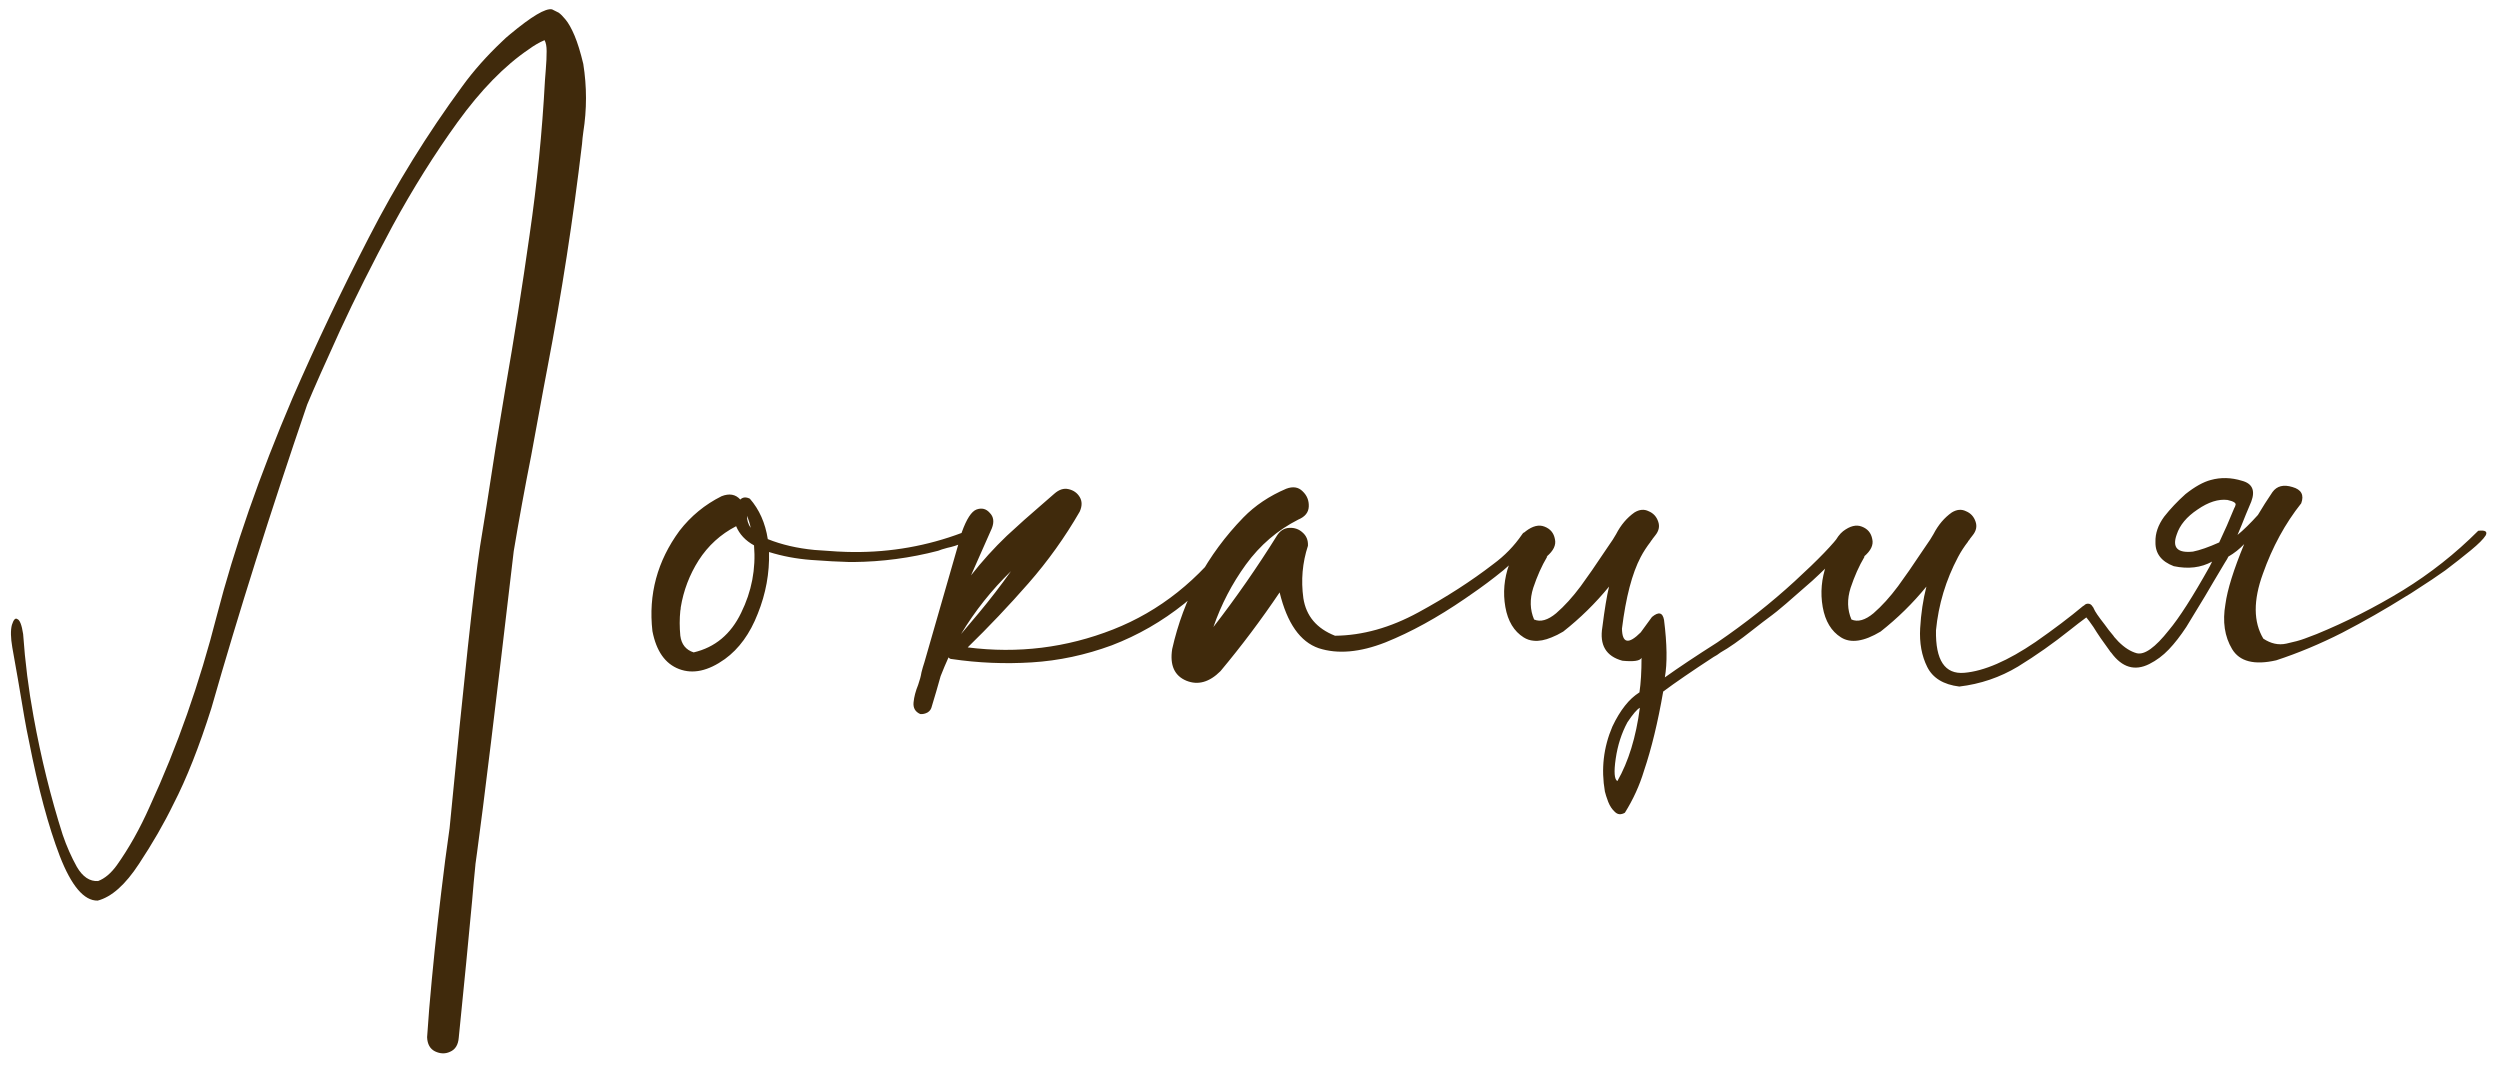 <?xml version="1.0" encoding="UTF-8"?> <svg xmlns="http://www.w3.org/2000/svg" width="173" height="74" viewBox="0 0 173 74" fill="none"><path d="M37.683 2.78C37.318 2.934 36.953 3.146 36.588 3.415C34.916 4.548 33.274 6.229 31.66 8.458C30.065 10.668 28.567 13.059 27.164 15.634C25.781 18.209 24.57 20.62 23.533 22.868C22.514 25.097 21.755 26.807 21.256 27.998C18.72 35.414 16.51 42.417 14.627 49.007C13.782 51.678 12.908 53.888 12.005 55.636C11.351 56.981 10.554 58.364 9.613 59.786C8.671 61.227 7.72 62.072 6.76 62.322C5.818 62.341 4.944 61.313 4.137 59.238C3.349 57.183 2.638 54.531 2.004 51.284C1.889 50.746 1.783 50.199 1.687 49.641C1.361 47.682 1.082 46.068 0.851 44.8C0.736 44.127 0.727 43.608 0.823 43.243C0.938 42.878 1.063 42.744 1.197 42.84C1.37 42.898 1.505 43.243 1.601 43.877C1.735 45.799 1.975 47.701 2.321 49.584C2.84 52.447 3.513 55.175 4.339 57.769C4.608 58.556 4.934 59.296 5.319 59.988C5.722 60.679 6.212 61.006 6.788 60.968C7.249 60.795 7.682 60.43 8.085 59.873C8.931 58.681 9.69 57.327 10.362 55.809C12.264 51.678 13.811 47.278 15.002 42.609C16.212 37.921 17.961 32.897 20.247 27.537C21.88 23.79 23.638 20.092 25.521 16.441C27.404 12.771 29.566 9.275 32.006 5.951C32.774 4.894 33.687 3.866 34.744 2.867C34.916 2.694 35.099 2.531 35.291 2.377C36.79 1.128 37.76 0.552 38.202 0.648L38.663 0.878C38.797 0.974 38.951 1.128 39.124 1.339C39.336 1.589 39.547 1.964 39.758 2.463C39.969 2.963 40.171 3.616 40.363 4.423C40.613 5.999 40.613 7.574 40.363 9.15C40.325 9.419 40.296 9.688 40.277 9.957C39.662 15.163 38.865 20.322 37.885 25.433C37.789 25.952 37.693 26.461 37.597 26.96C37.328 28.421 37.049 29.938 36.761 31.514C36.319 33.742 35.916 35.952 35.55 38.142C34.302 48.806 33.456 55.751 33.014 58.979C32.976 59.267 32.938 59.546 32.899 59.815V59.844C32.822 60.593 32.745 61.429 32.669 62.351C32.438 64.849 32.131 68 31.746 71.804C31.708 72.303 31.506 72.63 31.141 72.784C30.814 72.937 30.469 72.928 30.104 72.755C29.758 72.582 29.575 72.255 29.556 71.775L29.7 69.815C29.931 67.106 30.209 64.407 30.536 61.717C30.709 60.237 30.901 58.768 31.112 57.307C32.092 47.124 32.793 40.63 33.216 37.825C33.37 36.865 33.523 35.914 33.677 34.972C34.081 32.282 34.513 29.583 34.974 26.874C35.589 23.339 36.146 19.803 36.646 16.268C37.164 12.714 37.52 9.14 37.712 5.547C37.731 5.317 37.75 5.067 37.77 4.798C37.808 4.356 37.827 3.933 37.827 3.53C37.827 3.203 37.779 2.953 37.683 2.78ZM66.964 37.047C67.022 37.278 66.887 37.46 66.561 37.595C66.253 37.729 65.917 37.835 65.552 37.912C65.264 37.989 65.052 38.056 64.918 38.114C62.997 38.613 61.046 38.873 59.068 38.892C58.971 38.892 58.875 38.892 58.779 38.892C58.03 38.873 57.146 38.824 56.128 38.748C55.109 38.671 54.139 38.488 53.217 38.2C53.255 39.66 52.996 41.082 52.439 42.465C51.901 43.849 51.142 44.896 50.162 45.607C49.009 46.433 47.953 46.663 46.992 46.298C46.031 45.933 45.416 45.059 45.148 43.676C44.859 41.14 45.484 38.824 47.021 36.73C47.809 35.712 48.779 34.914 49.932 34.338C50.47 34.127 50.902 34.204 51.228 34.569C51.401 34.396 51.622 34.377 51.891 34.511C52.545 35.26 52.958 36.192 53.131 37.307C54.091 37.691 55.167 37.941 56.358 38.056C57.55 38.152 58.453 38.2 59.068 38.2C61.661 38.219 64.159 37.777 66.561 36.874C66.637 36.836 66.714 36.836 66.791 36.874C66.868 36.913 66.926 36.97 66.964 37.047ZM51.949 36.528C51.891 36.24 51.805 35.962 51.69 35.693C51.69 36 51.776 36.279 51.949 36.528ZM48.001 45.146C49.48 44.8 50.575 43.887 51.286 42.408C52.016 40.928 52.314 39.372 52.179 37.739C51.584 37.412 51.171 36.97 50.94 36.413C49.864 36.97 49 37.758 48.346 38.776C47.712 39.776 47.299 40.861 47.107 42.033C47.107 42.11 47.098 42.187 47.078 42.264C47.021 42.821 47.021 43.397 47.078 43.993C47.155 44.588 47.463 44.973 48.001 45.146ZM85.899 36.932C86.11 37.105 86.062 37.422 85.755 37.883C85.466 38.344 85.053 38.844 84.515 39.382C83.997 39.92 83.487 40.419 82.988 40.88C82.488 41.322 82.142 41.62 81.95 41.774C80.413 43.003 78.742 43.964 76.936 44.656C75.111 45.328 73.266 45.722 71.402 45.837C69.539 45.953 67.694 45.876 65.869 45.607C65.773 45.607 65.696 45.568 65.638 45.491C65.446 45.914 65.264 46.346 65.091 46.788C64.899 47.48 64.697 48.172 64.486 48.863C64.447 49.055 64.351 49.2 64.197 49.296C64.024 49.392 63.852 49.43 63.679 49.411C63.333 49.257 63.179 48.988 63.218 48.604C63.256 48.22 63.362 47.816 63.535 47.394C63.65 47.067 63.727 46.779 63.765 46.529C63.823 46.298 63.89 46.068 63.967 45.837L66.561 36.817C66.887 35.914 67.223 35.395 67.569 35.26C67.934 35.126 68.242 35.203 68.492 35.491C68.76 35.76 68.808 36.115 68.636 36.557L67.195 39.814C67.963 38.834 68.789 37.921 69.673 37.076C70.48 36.327 71.277 35.616 72.065 34.943C72.373 34.674 72.67 34.415 72.959 34.165C73.285 33.877 73.612 33.771 73.939 33.848C74.284 33.925 74.544 34.108 74.717 34.396C74.889 34.684 74.889 35.02 74.717 35.404C73.698 37.172 72.517 38.824 71.172 40.361C69.827 41.898 68.424 43.378 66.964 44.8C70.442 45.242 73.794 44.828 77.022 43.56C80.25 42.292 82.978 40.121 85.207 37.047C85.303 36.932 85.409 36.865 85.524 36.846C85.659 36.826 85.783 36.855 85.899 36.932ZM69.961 39.526C68.616 40.832 67.464 42.283 66.503 43.877C66.906 43.397 67.32 42.907 67.742 42.408C68.511 41.485 69.25 40.525 69.961 39.526ZM105.323 36.99C105.4 36.855 105.506 36.797 105.64 36.817C105.775 36.836 105.88 36.903 105.957 37.018C106.034 37.114 106.034 37.23 105.957 37.364C105.4 38.152 104.756 38.853 104.026 39.468C103.296 40.064 102.537 40.63 101.75 41.168C101.615 41.264 101.49 41.351 101.375 41.428C99.473 42.734 97.638 43.743 95.87 44.454C94.103 45.146 92.566 45.28 91.259 44.857C89.972 44.416 89.069 43.128 88.55 40.995C87.282 42.878 85.918 44.694 84.458 46.442C83.689 47.211 82.901 47.432 82.094 47.105C81.268 46.76 80.942 46.029 81.115 44.915C81.902 41.418 83.545 38.383 86.043 35.808C86.85 34.982 87.839 34.319 89.011 33.819C89.472 33.647 89.847 33.704 90.135 33.992C90.443 34.281 90.587 34.636 90.567 35.059C90.548 35.462 90.308 35.76 89.847 35.952C88.406 36.682 87.196 37.72 86.216 39.065C85.255 40.39 84.506 41.831 83.968 43.388C85.543 41.351 87.013 39.237 88.377 37.047C88.588 36.721 88.867 36.548 89.213 36.528C89.578 36.509 89.885 36.615 90.135 36.846C90.404 37.076 90.529 37.383 90.51 37.768C90.126 38.94 90.02 40.15 90.193 41.399C90.385 42.629 91.115 43.493 92.383 43.993C94.285 43.974 96.207 43.436 98.147 42.379C100.088 41.322 101.817 40.208 103.335 39.036C104.122 38.459 104.785 37.777 105.323 36.99ZM107.139 38.431C107.139 38.45 107.129 38.459 107.11 38.459C107.129 38.459 107.139 38.45 107.139 38.431ZM107.081 38.517V38.488C107.1 38.488 107.11 38.479 107.11 38.459C107.091 38.479 107.081 38.498 107.081 38.517ZM112.615 49.987C112.211 50.737 111.942 51.572 111.808 52.495C111.673 53.417 111.712 53.936 111.923 54.051C112.691 52.706 113.21 51.015 113.479 48.979C113.287 49.075 112.999 49.411 112.615 49.987ZM110.885 43.388C111.039 42.158 111.193 41.226 111.347 40.592C110.405 41.745 109.348 42.782 108.176 43.705C107.888 43.877 107.619 44.012 107.369 44.108C106.908 44.3 106.495 44.377 106.13 44.339C105.88 44.319 105.65 44.242 105.438 44.108C104.766 43.685 104.343 42.984 104.17 42.004C103.997 41.024 104.084 40.044 104.43 39.065C104.737 37.893 105.121 37.124 105.583 36.759C106.063 36.394 106.495 36.288 106.879 36.442C107.283 36.596 107.523 36.884 107.6 37.307C107.696 37.71 107.504 38.114 107.024 38.517H107.081C107.062 38.517 107.052 38.527 107.052 38.546C106.687 39.161 106.37 39.871 106.101 40.678C105.852 41.466 105.871 42.196 106.159 42.869C106.601 43.061 107.11 42.917 107.686 42.437C108.263 41.937 108.83 41.312 109.387 40.563C109.944 39.795 110.424 39.103 110.828 38.488C111.058 38.142 111.241 37.873 111.375 37.681C111.529 37.47 111.683 37.23 111.836 36.961C112.163 36.327 112.586 35.827 113.105 35.462C113.45 35.251 113.777 35.222 114.084 35.376C114.411 35.51 114.632 35.75 114.747 36.096C114.863 36.423 114.795 36.74 114.546 37.047C114.469 37.143 114.401 37.23 114.344 37.307H114.315L114.344 37.335C114.325 37.355 114.296 37.383 114.257 37.422C114.238 37.441 114.229 37.46 114.229 37.48C113.96 37.825 113.729 38.181 113.537 38.546C112.941 39.679 112.509 41.332 112.24 43.503C112.259 44.521 112.691 44.608 113.537 43.762C113.902 43.263 114.161 42.907 114.315 42.696C114.776 42.312 115.055 42.379 115.151 42.898C115.362 44.569 115.381 45.895 115.208 46.875C116.15 46.202 117.36 45.395 118.84 44.454C120.78 43.128 122.567 41.716 124.2 40.217C125.833 38.719 126.89 37.624 127.37 36.932C127.966 36.759 128.216 36.826 128.12 37.134C128.024 37.422 127.716 37.854 127.197 38.431C126.679 38.988 126.083 39.574 125.411 40.189C124.738 40.784 124.133 41.312 123.595 41.774C123.076 42.215 122.759 42.475 122.644 42.552C122.202 42.878 121.75 43.224 121.289 43.589C120.367 44.319 119.627 44.838 119.07 45.146C118.897 45.28 118.734 45.386 118.58 45.463C117.082 46.442 115.919 47.24 115.093 47.855C114.728 49.968 114.286 51.793 113.767 53.33C113.46 54.349 113.018 55.319 112.442 56.241C112.173 56.395 111.942 56.376 111.75 56.184C111.558 56.011 111.404 55.78 111.289 55.492C111.174 55.184 111.097 54.944 111.058 54.771C110.789 53.215 110.962 51.717 111.577 50.276C112.115 49.142 112.739 48.354 113.45 47.912C113.546 47.278 113.594 46.481 113.594 45.52C113.498 45.732 113.056 45.799 112.269 45.722C111.135 45.414 110.674 44.636 110.885 43.388ZM129.099 38.431C129.099 38.45 129.09 38.459 129.071 38.459C129.09 38.459 129.099 38.45 129.099 38.431ZM154.605 35.174L154.663 35.059L154.691 34.972C154.768 34.819 154.586 34.694 154.144 34.597C153.51 34.521 152.818 34.742 152.069 35.26C151.32 35.76 150.839 36.336 150.628 36.99C150.301 37.893 150.676 38.286 151.752 38.171C152.232 38.075 152.837 37.864 153.567 37.537C153.933 36.769 154.278 35.981 154.605 35.174ZM129.042 38.517V38.488C129.061 38.488 129.071 38.479 129.071 38.459C129.051 38.479 129.042 38.498 129.042 38.517ZM144.172 41.918H144.201C144.278 41.822 144.374 41.774 144.489 41.774C144.624 41.774 144.729 41.841 144.806 41.975C144.845 42.014 144.874 42.062 144.893 42.12C144.97 42.312 145.219 42.677 145.642 43.215C145.815 43.464 146.017 43.724 146.247 43.993C146.266 44.012 146.286 44.041 146.305 44.079C146.401 44.175 146.497 44.281 146.593 44.396C147.016 44.819 147.438 45.088 147.861 45.203C148.399 45.338 149.139 44.809 150.08 43.618C150.791 42.773 151.733 41.303 152.905 39.209L153.078 38.863C152.309 39.285 151.425 39.391 150.426 39.18C149.562 38.853 149.139 38.296 149.158 37.508C149.139 36.913 149.341 36.327 149.763 35.75C150.186 35.212 150.676 34.694 151.233 34.194C151.886 33.675 152.472 33.349 152.991 33.214C153.683 33.022 154.403 33.041 155.153 33.272C155.863 33.464 156.075 33.944 155.787 34.713C155.652 35.02 155.527 35.318 155.412 35.606C155.201 36.144 155.008 36.615 154.836 37.018C155.258 36.672 155.729 36.211 156.248 35.635C156.555 35.116 156.891 34.588 157.256 34.05C157.564 33.627 158.025 33.512 158.64 33.704C159.255 33.877 159.456 34.252 159.245 34.828C158.131 36.231 157.247 37.854 156.594 39.699C155.921 41.543 155.931 43.042 156.622 44.194C157.141 44.54 157.67 44.656 158.207 44.54C158.745 44.425 159.168 44.31 159.476 44.194C159.764 44.079 160.042 43.974 160.311 43.877C162.367 43.032 164.356 42.023 166.277 40.851C168.179 39.679 169.918 38.306 171.493 36.73C171.974 36.672 172.147 36.778 172.012 37.047C171.858 37.297 171.513 37.643 170.975 38.085C170.437 38.527 169.851 38.988 169.217 39.468C168.563 39.929 167.977 40.323 167.459 40.65C166.94 40.995 166.623 41.197 166.508 41.255C165.067 42.158 163.587 43.003 162.069 43.791C160.551 44.56 159.034 45.194 157.516 45.693C155.998 46.039 154.98 45.78 154.461 44.915C153.942 44.05 153.788 43.013 154 41.803C154.134 40.803 154.567 39.42 155.297 37.652C154.97 37.998 154.605 38.286 154.202 38.517C154.163 38.613 154.086 38.748 153.971 38.92C153.702 39.382 153.433 39.833 153.164 40.275C152.991 40.582 152.799 40.909 152.588 41.255C152.165 41.947 151.733 42.657 151.291 43.388C150.887 44.002 150.484 44.521 150.08 44.944C149.677 45.367 149.225 45.703 148.726 45.953C147.727 46.452 146.852 46.193 146.103 45.174C146.046 45.117 146.007 45.069 145.988 45.03C145.546 44.435 145.171 43.887 144.864 43.388C144.653 43.08 144.489 42.859 144.374 42.725C144.009 42.994 143.634 43.282 143.25 43.589C142.097 44.511 140.896 45.357 139.648 46.125C138.399 46.875 137.044 47.336 135.584 47.509C134.489 47.374 133.749 46.923 133.365 46.154C132.981 45.386 132.817 44.492 132.875 43.474C132.933 42.456 133.077 41.495 133.307 40.592C132.366 41.745 131.309 42.782 130.137 43.705C128.984 44.396 128.072 44.531 127.399 44.108C126.727 43.685 126.304 42.984 126.131 42.004C125.958 41.024 126.045 40.044 126.39 39.065C126.698 37.893 127.082 37.124 127.543 36.759C128.024 36.394 128.456 36.288 128.84 36.442C129.244 36.596 129.484 36.884 129.561 37.307C129.657 37.71 129.465 38.114 128.984 38.517H129.042C129.023 38.517 129.013 38.527 129.013 38.546C128.648 39.161 128.331 39.871 128.062 40.678C127.812 41.466 127.831 42.196 128.12 42.869C128.562 43.061 129.071 42.917 129.647 42.437C130.223 41.937 130.79 41.312 131.347 40.563C131.905 39.795 132.385 39.103 132.788 38.488C133.019 38.142 133.202 37.873 133.336 37.681C133.49 37.47 133.643 37.23 133.797 36.961C134.124 36.327 134.546 35.827 135.065 35.462C135.411 35.251 135.738 35.222 136.045 35.376C136.372 35.51 136.593 35.75 136.708 36.096C136.823 36.423 136.756 36.74 136.506 37.047C136.429 37.143 136.362 37.23 136.304 37.307H136.276L136.304 37.335C136.285 37.355 136.256 37.383 136.218 37.422C136.199 37.441 136.189 37.46 136.189 37.48C135.92 37.825 135.69 38.181 135.497 38.546C134.652 40.141 134.143 41.831 133.97 43.618C133.932 45.693 134.585 46.673 135.93 46.558C137.294 46.442 138.937 45.732 140.858 44.425C142.126 43.541 143.231 42.706 144.172 41.918Z" fill="#402A0C"></path></svg> 